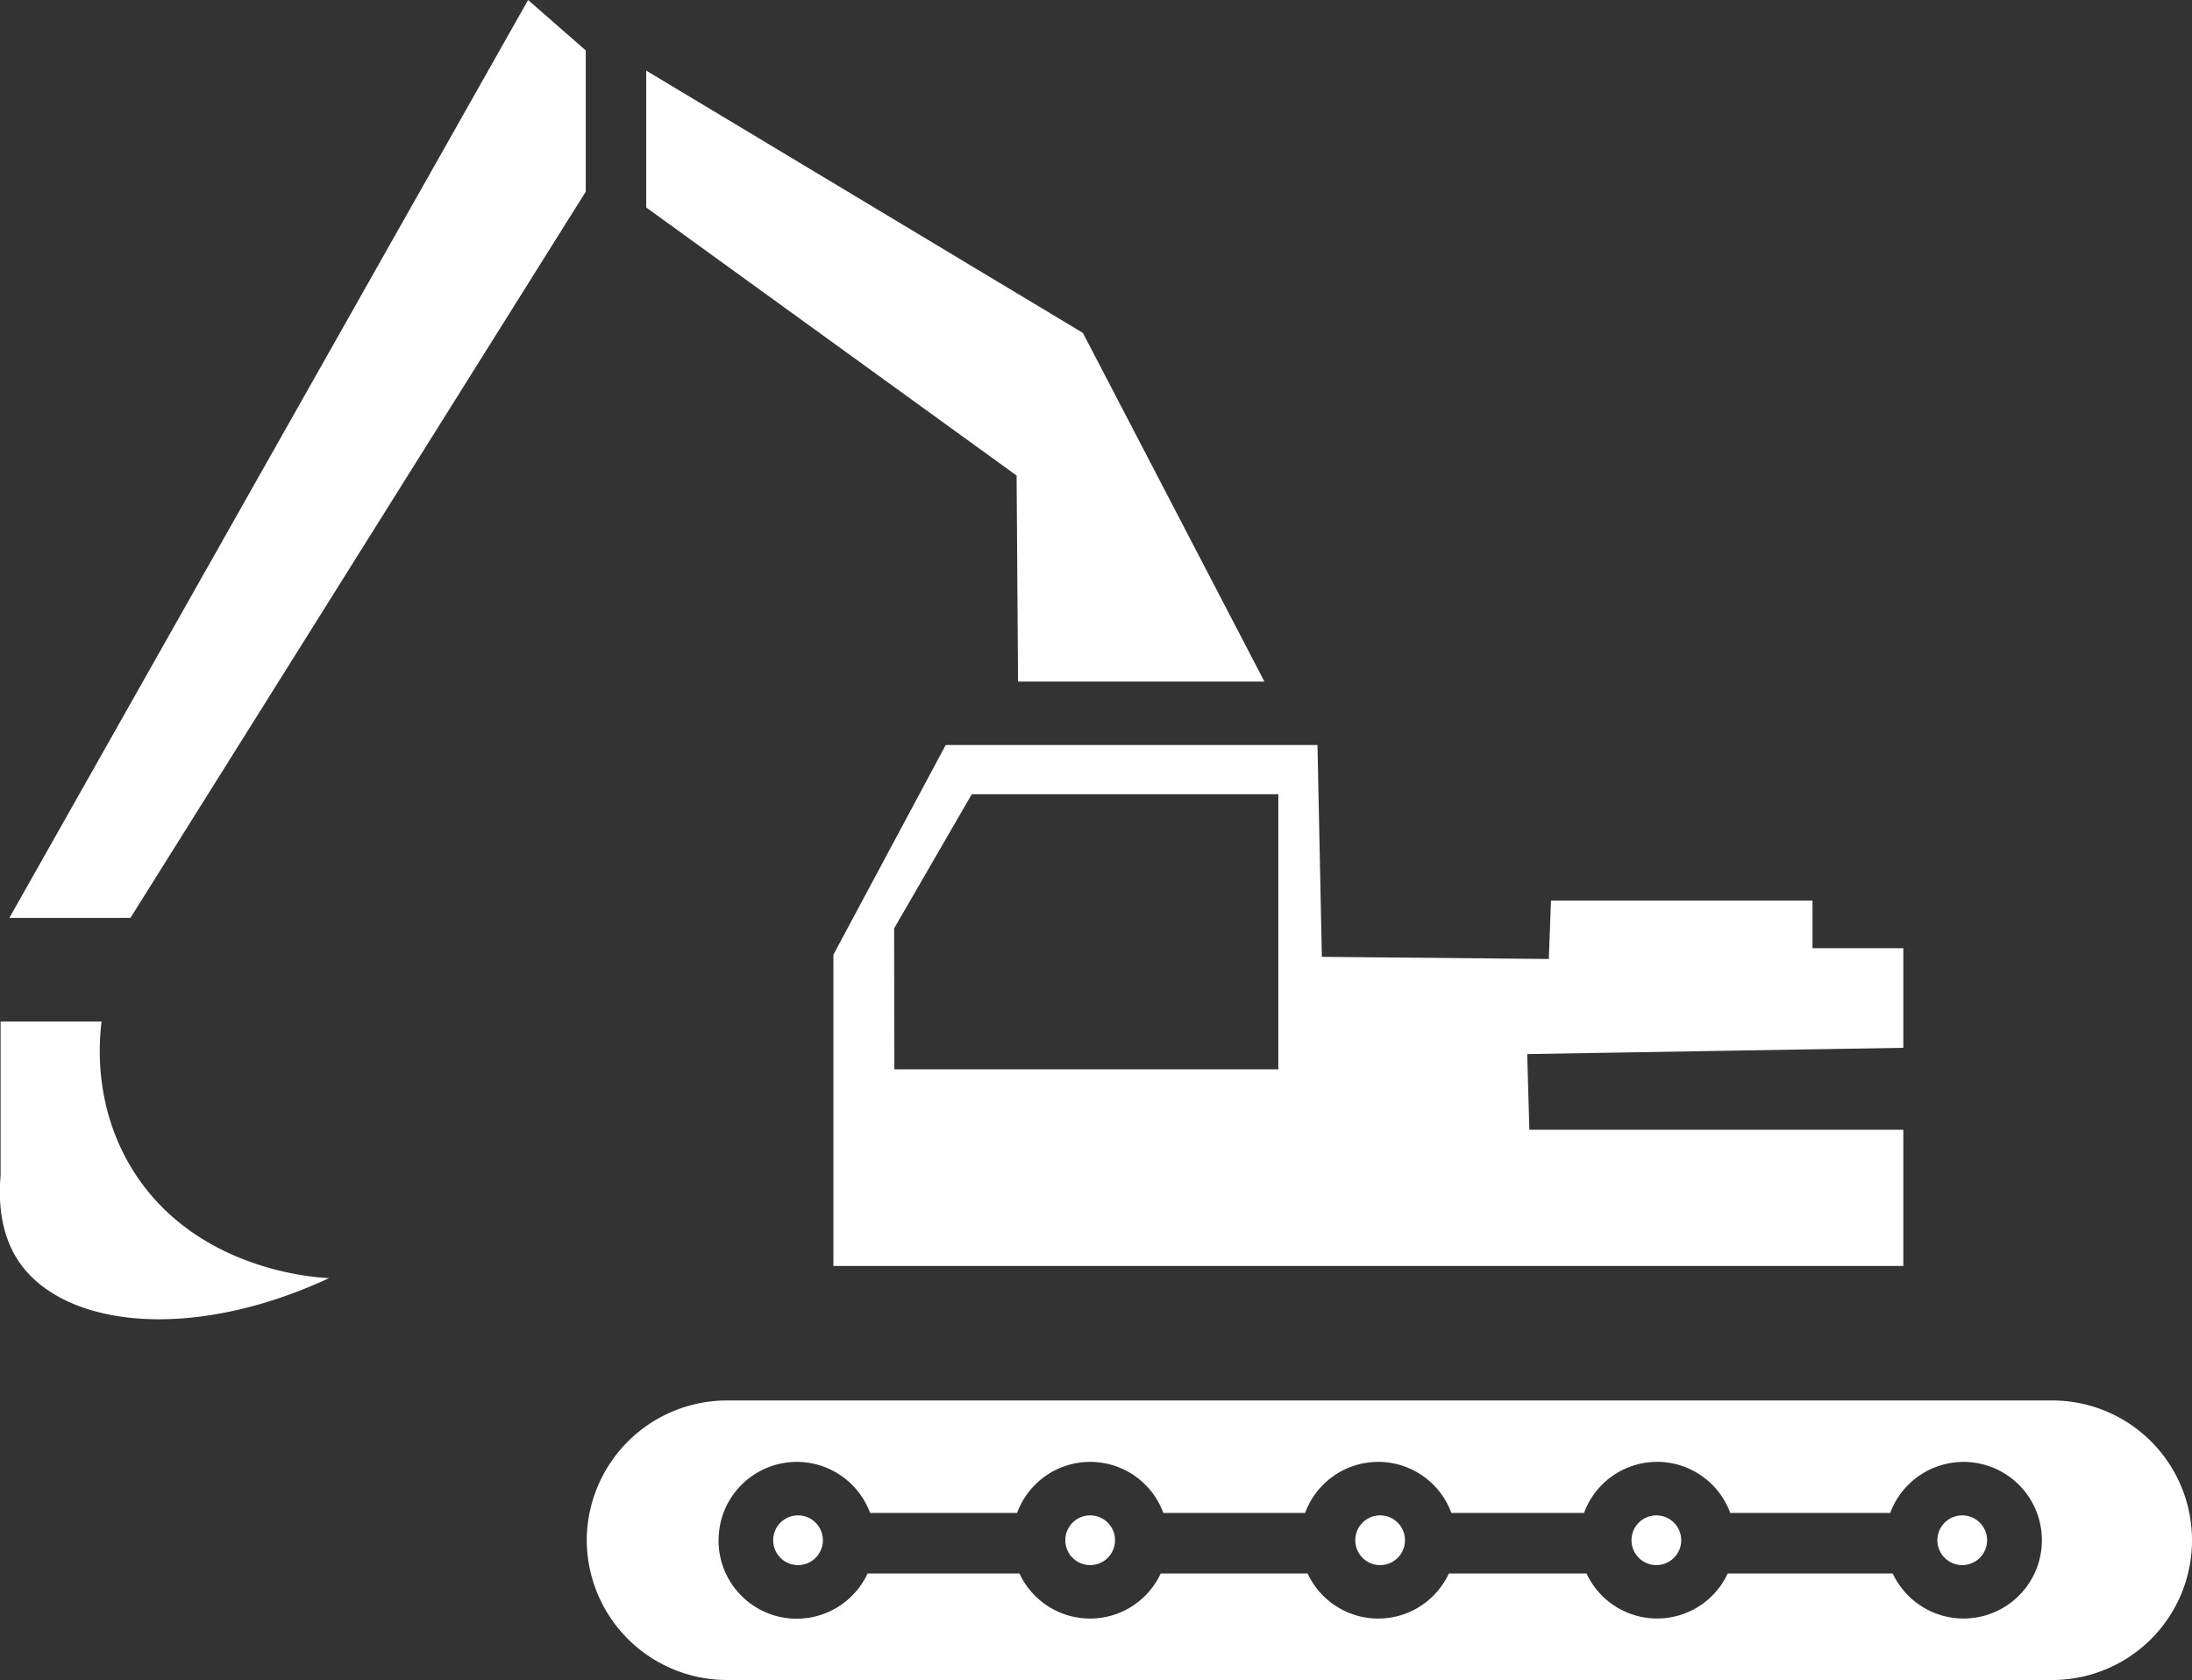 <svg xmlns="http://www.w3.org/2000/svg" viewBox="0 0 500 383.2"><rect x="0" y="0" width="500" height="383.2" fill="#333333" stroke="none"/><defs><style>.cls-1{fill:#fff}</style></defs><g id="レイヤー_2" data-name="レイヤー 2"><g id="Layer_1" data-name="Layer 1"><path class="cls-1" d="M133.84 351.32a32 32 0 0 0 31.89 31.88h302.39a31.88 31.88 0 0 0 0-63.76H165.73a32 32 0 0 0-31.89 31.88Zm30.08 0a17.83 17.83 0 0 1 34.55-6.23H232a17.77 17.77 0 0 1 33.36 0h32.34a17.77 17.77 0 0 1 33.36 0h30.26a17.76 17.76 0 0 1 33.35 0h36.49a17.86 17.86 0 1 1 .57 13.81H394.1a17.76 17.76 0 0 1-32.21 0h-31.4a17.76 17.76 0 0 1-32.22 0h-33.51a17.76 17.76 0 0 1-32.22 0H197.9a17.83 17.83 0 0 1-34-7.58Z"/><path class="cls-1" d="M441.92 351.32a5.67 5.67 0 1 0 5.67-5.67 5.67 5.67 0 0 0-5.67 5.67ZM372.15 351.32a5.67 5.67 0 1 0 5.67-5.67 5.67 5.67 0 0 0-5.67 5.67ZM309.14 351.32a5.67 5.67 0 1 0 5.67-5.67 5.67 5.67 0 0 0-5.67 5.67ZM243 351.32a5.67 5.67 0 1 0 5.67-5.67 5.67 5.67 0 0 0-5.67 5.67ZM176.36 351.32a5.67 5.67 0 1 0 5.67-5.67 5.67 5.67 0 0 0-5.67 5.67ZM288.42 155.47l-41.41-79.54-99.6-59.82v31.22l84.48 61.14.33 47h56.2zM133.61 43.72V11.5L120.46 0 2.13 209.37h27.62L133.61 43.72zM23.17 233c-.63 5.06-1.71 19.41 6.9 33.53 14.39 23.57 42.67 24.9 45 25-31.22 14.52-60.33 11.33-70.67-3.62-2.06-3-5.18-9.05-4.27-19.72V233ZM190.1 217.76v71h244.05v-31.07h-85.3l-.49-17.26 85.79-1.43v-22.72h-20.71v-10.85h-59.66l-.49 13.31-51.77-.49-1-48.32h-84.8Zm13.85-6 17.71-30.6h69.93v62.74H204Z"/></g></g></svg>